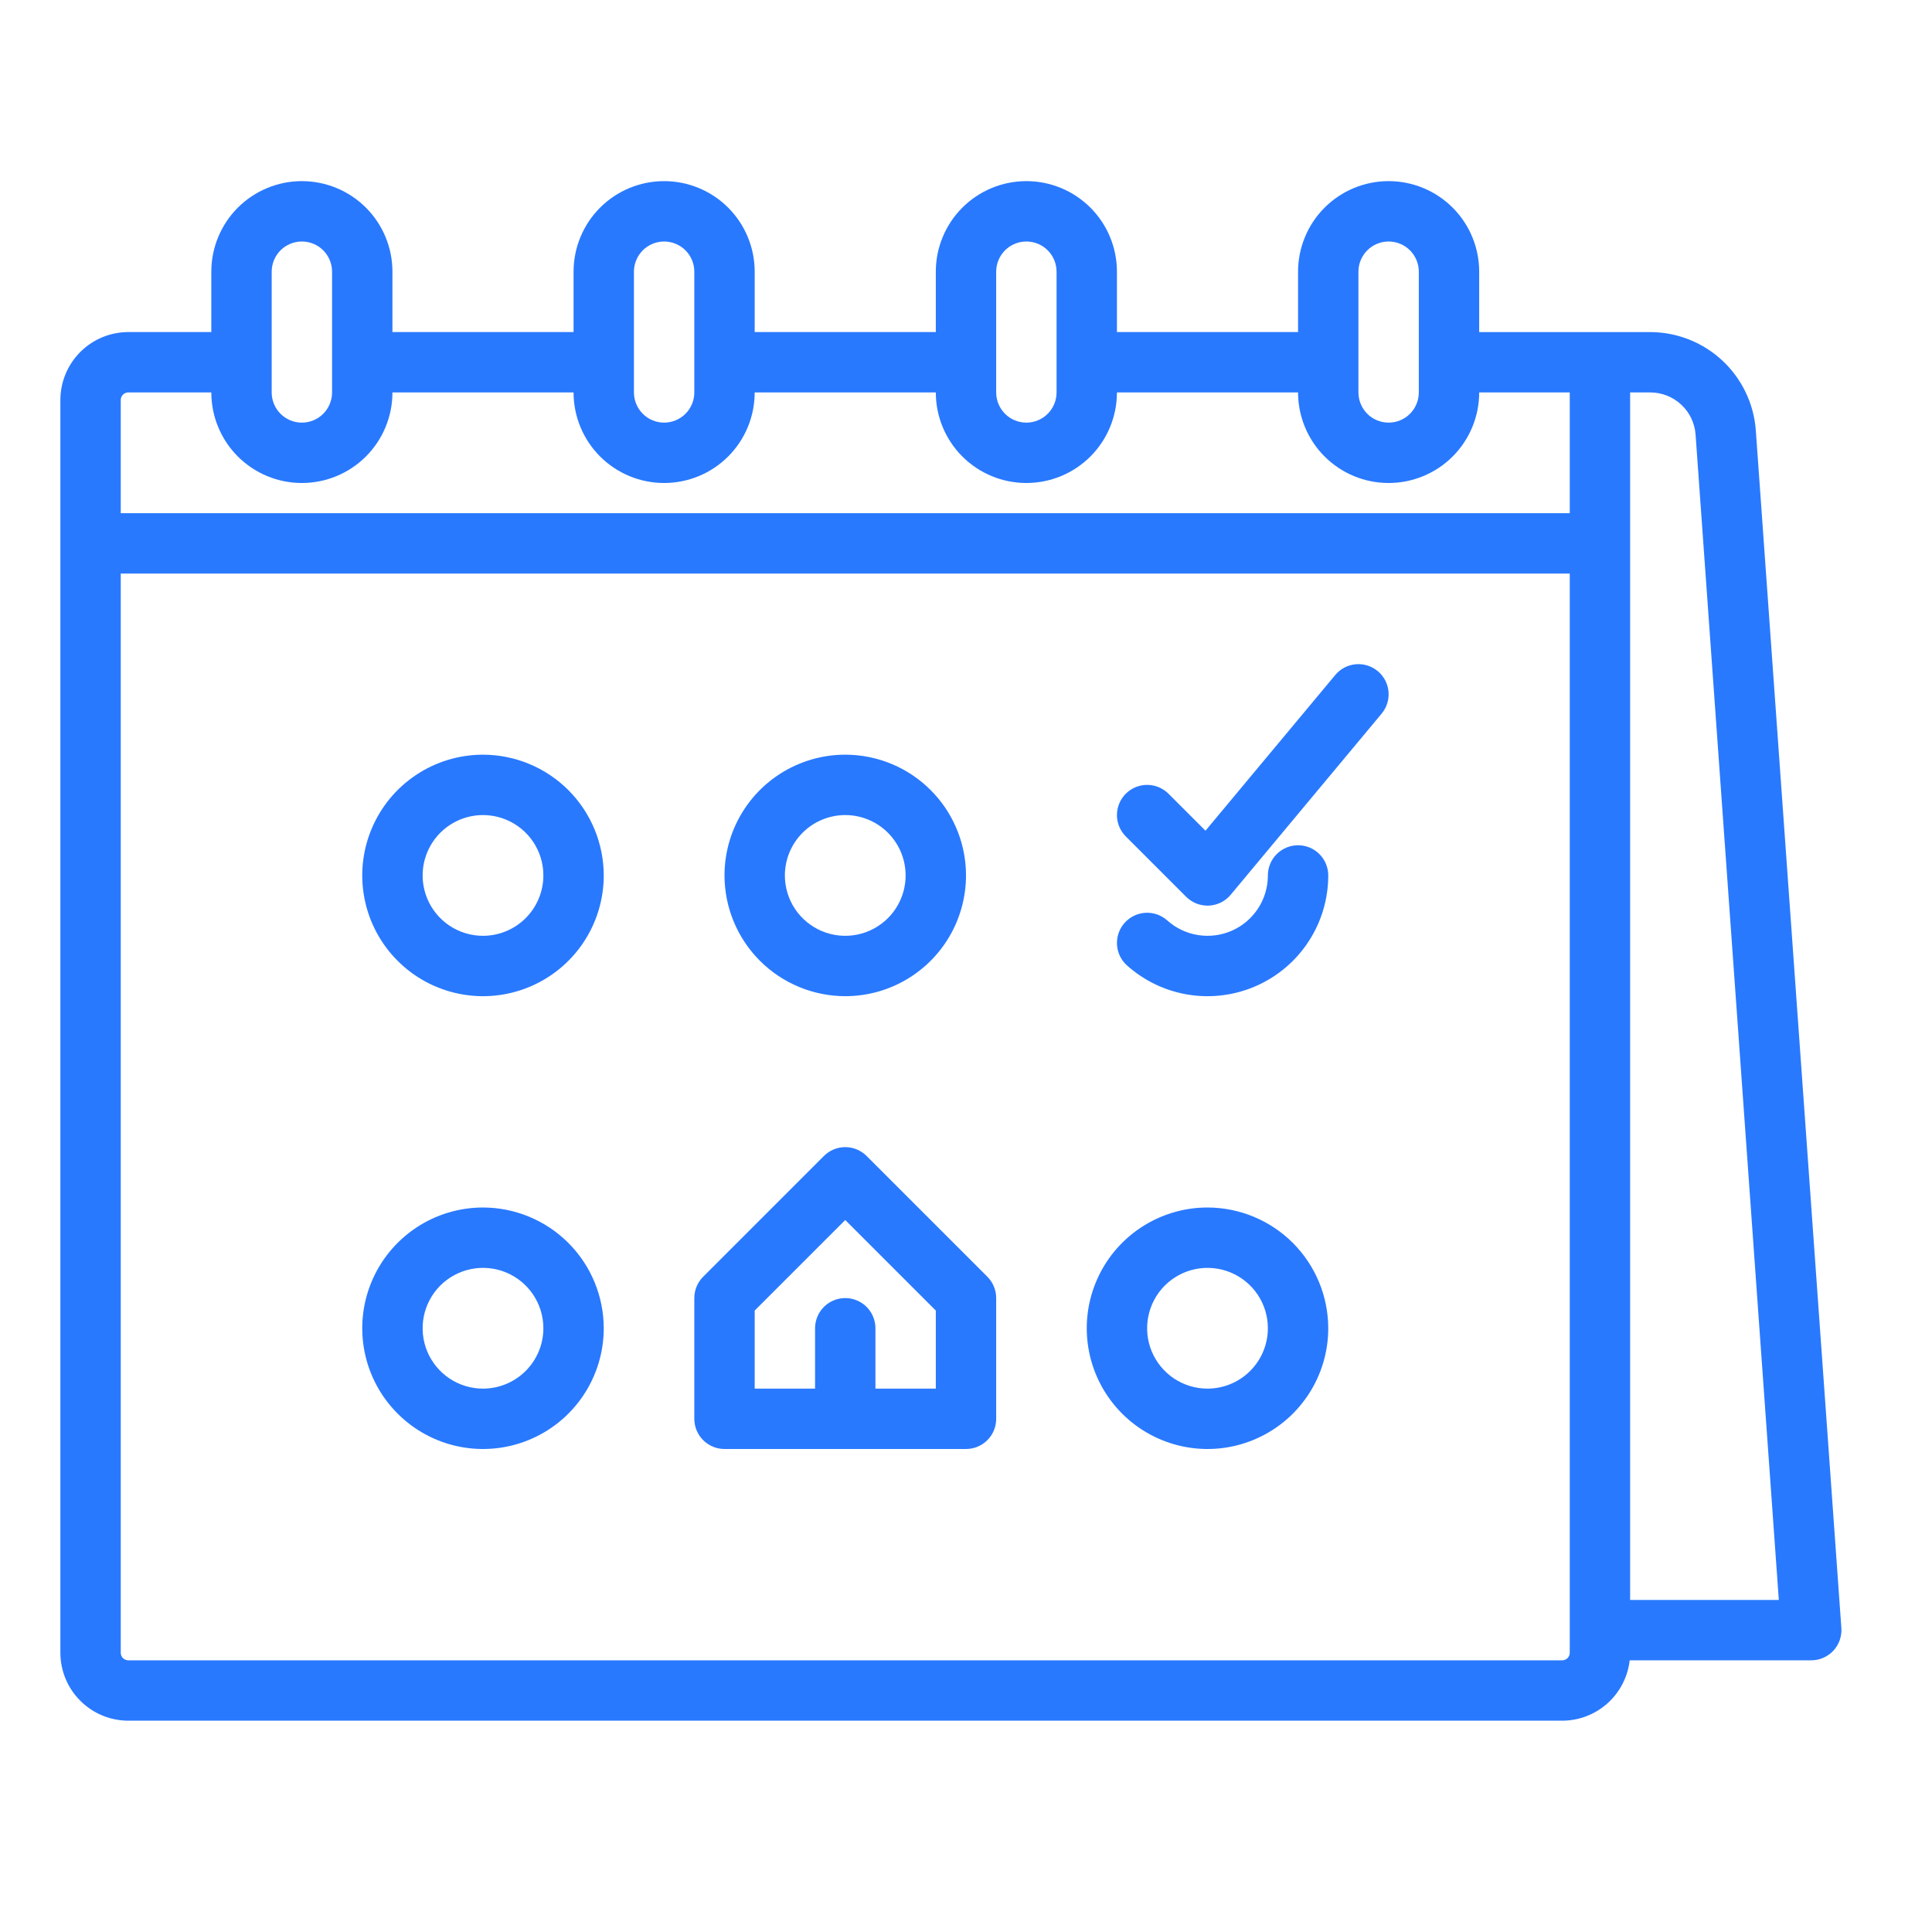 <svg width="80" height="80" viewBox="0 0 80 80" fill="none" xmlns="http://www.w3.org/2000/svg">
<path d="M35.884 47.866C35.768 47.75 35.63 47.658 35.478 47.595C35.327 47.532 35.164 47.5 35 47.5C34.836 47.5 34.673 47.532 34.522 47.595C34.37 47.658 34.232 47.75 34.116 47.866L29.116 52.866C29 52.982 28.908 53.12 28.845 53.272C28.782 53.423 28.75 53.586 28.75 53.75V58.75C28.75 59.082 28.882 59.4 29.116 59.634C29.351 59.868 29.669 60 30 60H40C40.331 60 40.65 59.868 40.884 59.634C41.118 59.4 41.25 59.082 41.25 58.75V53.75C41.25 53.586 41.218 53.423 41.155 53.272C41.092 53.12 41 52.982 40.884 52.866L35.884 47.866ZM38.75 57.5H36.25V55C36.25 54.669 36.118 54.351 35.884 54.116C35.65 53.882 35.331 53.75 35 53.75C34.669 53.75 34.35 53.882 34.116 54.116C33.882 54.351 33.75 54.669 33.75 55V57.5H31.25V54.268L35 50.518L38.75 54.268V57.5Z" fill="#2979FF"/>
<path d="M35 41.25C35.989 41.25 36.956 40.957 37.778 40.407C38.6 39.858 39.241 39.077 39.619 38.163C39.998 37.25 40.097 36.245 39.904 35.275C39.711 34.305 39.235 33.414 38.535 32.715C37.836 32.015 36.945 31.539 35.975 31.346C35.005 31.153 34 31.252 33.087 31.631C32.173 32.009 31.392 32.65 30.843 33.472C30.293 34.294 30 35.261 30 36.25C30.002 37.576 30.529 38.846 31.466 39.784C32.404 40.721 33.674 41.248 35 41.25ZM35 33.75C35.495 33.75 35.978 33.897 36.389 34.171C36.8 34.446 37.12 34.837 37.31 35.293C37.499 35.75 37.548 36.253 37.452 36.738C37.355 37.223 37.117 37.668 36.768 38.018C36.418 38.367 35.973 38.605 35.488 38.702C35.003 38.798 34.5 38.749 34.043 38.56C33.587 38.37 33.196 38.05 32.921 37.639C32.647 37.228 32.5 36.745 32.5 36.25C32.501 35.587 32.764 34.952 33.233 34.483C33.702 34.014 34.337 33.751 35 33.75Z" fill="#2979FF"/>
<path d="M20 31.25C19.011 31.25 18.044 31.543 17.222 32.093C16.4 32.642 15.759 33.423 15.381 34.337C15.002 35.25 14.903 36.255 15.096 37.225C15.289 38.195 15.765 39.086 16.465 39.785C17.164 40.485 18.055 40.961 19.025 41.154C19.994 41.347 21 41.248 21.913 40.869C22.827 40.491 23.608 39.85 24.157 39.028C24.707 38.206 25 37.239 25 36.25C24.998 34.924 24.471 33.654 23.534 32.716C22.596 31.779 21.326 31.252 20 31.25ZM20 38.75C19.506 38.75 19.022 38.603 18.611 38.329C18.2 38.054 17.88 37.663 17.69 37.207C17.501 36.75 17.452 36.247 17.548 35.762C17.645 35.277 17.883 34.832 18.232 34.482C18.582 34.133 19.027 33.895 19.512 33.798C19.997 33.702 20.5 33.751 20.957 33.94C21.413 34.13 21.804 34.45 22.079 34.861C22.353 35.272 22.5 35.755 22.5 36.25C22.499 36.913 22.236 37.548 21.767 38.017C21.298 38.486 20.663 38.749 20 38.75Z" fill="#2979FF"/>
<path d="M53.75 35C53.419 35 53.101 35.132 52.866 35.366C52.632 35.6 52.5 35.919 52.5 36.25C52.5 36.733 52.361 37.205 52.098 37.61C51.836 38.015 51.461 38.335 51.021 38.532C50.58 38.729 50.092 38.795 49.615 38.72C49.139 38.646 48.693 38.435 48.334 38.114C48.211 38.004 48.069 37.92 47.914 37.866C47.759 37.811 47.595 37.788 47.431 37.797C47.267 37.806 47.106 37.847 46.959 37.919C46.811 37.99 46.678 38.089 46.569 38.212C46.459 38.334 46.375 38.477 46.321 38.631C46.266 38.786 46.243 38.95 46.252 39.114C46.261 39.278 46.302 39.439 46.373 39.587C46.444 39.735 46.544 39.867 46.666 39.977C47.386 40.62 48.276 41.042 49.23 41.191C50.184 41.339 51.16 41.209 52.041 40.815C52.922 40.421 53.671 39.78 54.196 38.97C54.721 38.16 55 37.215 55 36.25C55 35.919 54.868 35.6 54.634 35.366C54.4 35.132 54.082 35 53.75 35Z" fill="#2979FF"/>
<path d="M20 50C19.011 50 18.044 50.293 17.222 50.843C16.4 51.392 15.759 52.173 15.381 53.087C15.002 54 14.903 55.005 15.096 55.975C15.289 56.945 15.765 57.836 16.465 58.535C17.164 59.235 18.055 59.711 19.025 59.904C19.994 60.097 21 59.998 21.913 59.619C22.827 59.241 23.608 58.6 24.157 57.778C24.707 56.956 25 55.989 25 55C24.998 53.674 24.471 52.404 23.534 51.466C22.596 50.529 21.326 50.002 20 50ZM20 57.5C19.506 57.5 19.022 57.353 18.611 57.079C18.2 56.804 17.88 56.413 17.69 55.957C17.501 55.5 17.452 54.997 17.548 54.512C17.645 54.027 17.883 53.582 18.232 53.232C18.582 52.883 19.027 52.645 19.512 52.548C19.997 52.452 20.5 52.501 20.957 52.69C21.413 52.88 21.804 53.2 22.079 53.611C22.353 54.022 22.5 54.505 22.5 55C22.499 55.663 22.236 56.298 21.767 56.767C21.298 57.236 20.663 57.499 20 57.5Z" fill="#2979FF"/>
<path d="M50 50C49.011 50 48.044 50.293 47.222 50.843C46.4 51.392 45.759 52.173 45.381 53.087C45.002 54 44.903 55.005 45.096 55.975C45.289 56.945 45.765 57.836 46.465 58.535C47.164 59.235 48.055 59.711 49.025 59.904C49.995 60.097 51 59.998 51.913 59.619C52.827 59.241 53.608 58.6 54.157 57.778C54.707 56.956 55 55.989 55 55C54.998 53.674 54.471 52.404 53.534 51.466C52.596 50.529 51.326 50.002 50 50ZM50 57.5C49.505 57.5 49.022 57.353 48.611 57.079C48.2 56.804 47.88 56.413 47.69 55.957C47.501 55.5 47.452 54.997 47.548 54.512C47.645 54.027 47.883 53.582 48.232 53.232C48.582 52.883 49.027 52.645 49.512 52.548C49.997 52.452 50.5 52.501 50.957 52.69C51.413 52.88 51.804 53.2 52.079 53.611C52.353 54.022 52.5 54.505 52.5 55C52.499 55.663 52.236 56.298 51.767 56.767C51.298 57.236 50.663 57.499 50 57.5Z" fill="#2979FF"/>
<path d="M72.704 17.813C72.621 16.711 72.126 15.681 71.317 14.928C70.508 14.175 69.445 13.754 68.34 13.751H61.25V11.25C61.25 10.255 60.855 9.302 60.152 8.598C59.448 7.895 58.495 7.5 57.5 7.5C56.505 7.5 55.552 7.895 54.848 8.598C54.145 9.302 53.75 10.255 53.75 11.25V13.75H46.25V11.25C46.25 10.255 45.855 9.302 45.152 8.598C44.448 7.895 43.495 7.5 42.5 7.5C41.505 7.5 40.552 7.895 39.848 8.598C39.145 9.302 38.75 10.255 38.75 11.25V13.75H31.25V11.25C31.25 10.255 30.855 9.302 30.152 8.598C29.448 7.895 28.495 7.5 27.5 7.5C26.505 7.5 25.552 7.895 24.848 8.598C24.145 9.302 23.75 10.255 23.75 11.25V13.75H16.25V11.25C16.25 10.255 15.855 9.302 15.152 8.598C14.448 7.895 13.495 7.5 12.5 7.5C11.505 7.5 10.552 7.895 9.848 8.598C9.145 9.302 8.75 10.255 8.75 11.25V13.75H5.312C4.567 13.751 3.852 14.047 3.325 14.575C2.797 15.102 2.501 15.817 2.5 16.562V68.438C2.501 69.183 2.797 69.898 3.325 70.425C3.852 70.953 4.567 71.249 5.312 71.25H64.688C65.379 71.249 66.046 70.994 66.561 70.533C67.076 70.072 67.404 69.437 67.482 68.75H75C75.172 68.75 75.341 68.715 75.499 68.646C75.656 68.578 75.798 68.477 75.915 68.352C76.032 68.226 76.122 68.078 76.179 67.916C76.236 67.754 76.259 67.582 76.247 67.411L72.704 17.813ZM56.25 11.25C56.25 10.918 56.382 10.601 56.616 10.366C56.85 10.132 57.169 10 57.5 10C57.831 10 58.15 10.132 58.384 10.366C58.618 10.601 58.75 10.918 58.75 11.25V16.25C58.75 16.581 58.618 16.899 58.384 17.134C58.15 17.368 57.831 17.5 57.5 17.5C57.169 17.5 56.85 17.368 56.616 17.134C56.382 16.899 56.25 16.581 56.25 16.25V11.25ZM41.25 11.25C41.25 10.918 41.382 10.601 41.616 10.366C41.85 10.132 42.169 10 42.5 10C42.831 10 43.15 10.132 43.384 10.366C43.618 10.601 43.75 10.918 43.75 11.25V16.25C43.75 16.581 43.618 16.899 43.384 17.134C43.15 17.368 42.831 17.5 42.5 17.5C42.169 17.5 41.85 17.368 41.616 17.134C41.382 16.899 41.25 16.581 41.25 16.25V11.25ZM26.25 11.25C26.25 10.918 26.382 10.601 26.616 10.366C26.851 10.132 27.169 10 27.5 10C27.831 10 28.149 10.132 28.384 10.366C28.618 10.601 28.75 10.918 28.75 11.25V16.25C28.75 16.581 28.618 16.899 28.384 17.134C28.149 17.368 27.831 17.5 27.5 17.5C27.169 17.5 26.851 17.368 26.616 17.134C26.382 16.899 26.25 16.581 26.25 16.25V11.25ZM11.25 11.25C11.25 10.918 11.382 10.601 11.616 10.366C11.851 10.132 12.168 10 12.5 10C12.832 10 13.149 10.132 13.384 10.366C13.618 10.601 13.75 10.918 13.75 11.25V16.25C13.75 16.581 13.618 16.899 13.384 17.134C13.149 17.368 12.832 17.5 12.5 17.5C12.168 17.5 11.851 17.368 11.616 17.134C11.382 16.899 11.25 16.581 11.25 16.25V11.25ZM5.312 16.25H8.75C8.75 17.245 9.145 18.198 9.848 18.902C10.552 19.605 11.505 20 12.5 20C13.495 20 14.448 19.605 15.152 18.902C15.855 18.198 16.25 17.245 16.25 16.25H23.75C23.75 17.245 24.145 18.198 24.848 18.902C25.552 19.605 26.505 20 27.5 20C28.495 20 29.448 19.605 30.152 18.902C30.855 18.198 31.25 17.245 31.25 16.25H38.75C38.75 17.245 39.145 18.198 39.848 18.902C40.552 19.605 41.505 20 42.5 20C43.495 20 44.448 19.605 45.152 18.902C45.855 18.198 46.25 17.245 46.25 16.25H53.75C53.75 17.245 54.145 18.198 54.848 18.902C55.552 19.605 56.505 20 57.5 20C58.495 20 59.448 19.605 60.152 18.902C60.855 18.198 61.25 17.245 61.25 16.25H65V21.25H5V16.562C5 16.48 5.033 16.4 5.092 16.341C5.15 16.283 5.23 16.25 5.312 16.25ZM65 68.438C65 68.52 64.967 68.6 64.909 68.659C64.85 68.717 64.77 68.75 64.688 68.75H5.312C5.23 68.75 5.15 68.717 5.092 68.659C5.033 68.6 5 68.52 5 68.438V23.75H65V68.438ZM67.5 66.25V16.25H68.34C68.814 16.252 69.27 16.432 69.616 16.755C69.963 17.077 70.175 17.519 70.21 17.992L73.657 66.25H67.5Z" fill="#2979FF"/>
<path d="M57.05 27.79C56.924 27.685 56.779 27.605 56.622 27.557C56.465 27.508 56.3 27.49 56.137 27.505C55.973 27.52 55.814 27.567 55.669 27.643C55.524 27.72 55.395 27.824 55.29 27.95L49.916 34.398L48.384 32.866C48.15 32.632 47.832 32.5 47.5 32.5C47.169 32.5 46.851 32.632 46.616 32.866C46.382 33.101 46.25 33.419 46.25 33.75C46.25 34.082 46.382 34.4 46.616 34.634L49.116 37.134C49.232 37.25 49.37 37.342 49.522 37.405C49.673 37.468 49.836 37.5 50 37.5C50.019 37.5 50.038 37.5 50.057 37.499C50.23 37.491 50.4 37.447 50.556 37.37C50.711 37.292 50.849 37.184 50.96 37.05L57.21 29.55C57.423 29.296 57.525 28.967 57.495 28.637C57.465 28.307 57.305 28.002 57.05 27.79Z" fill="#2979FF"/>
</svg>
